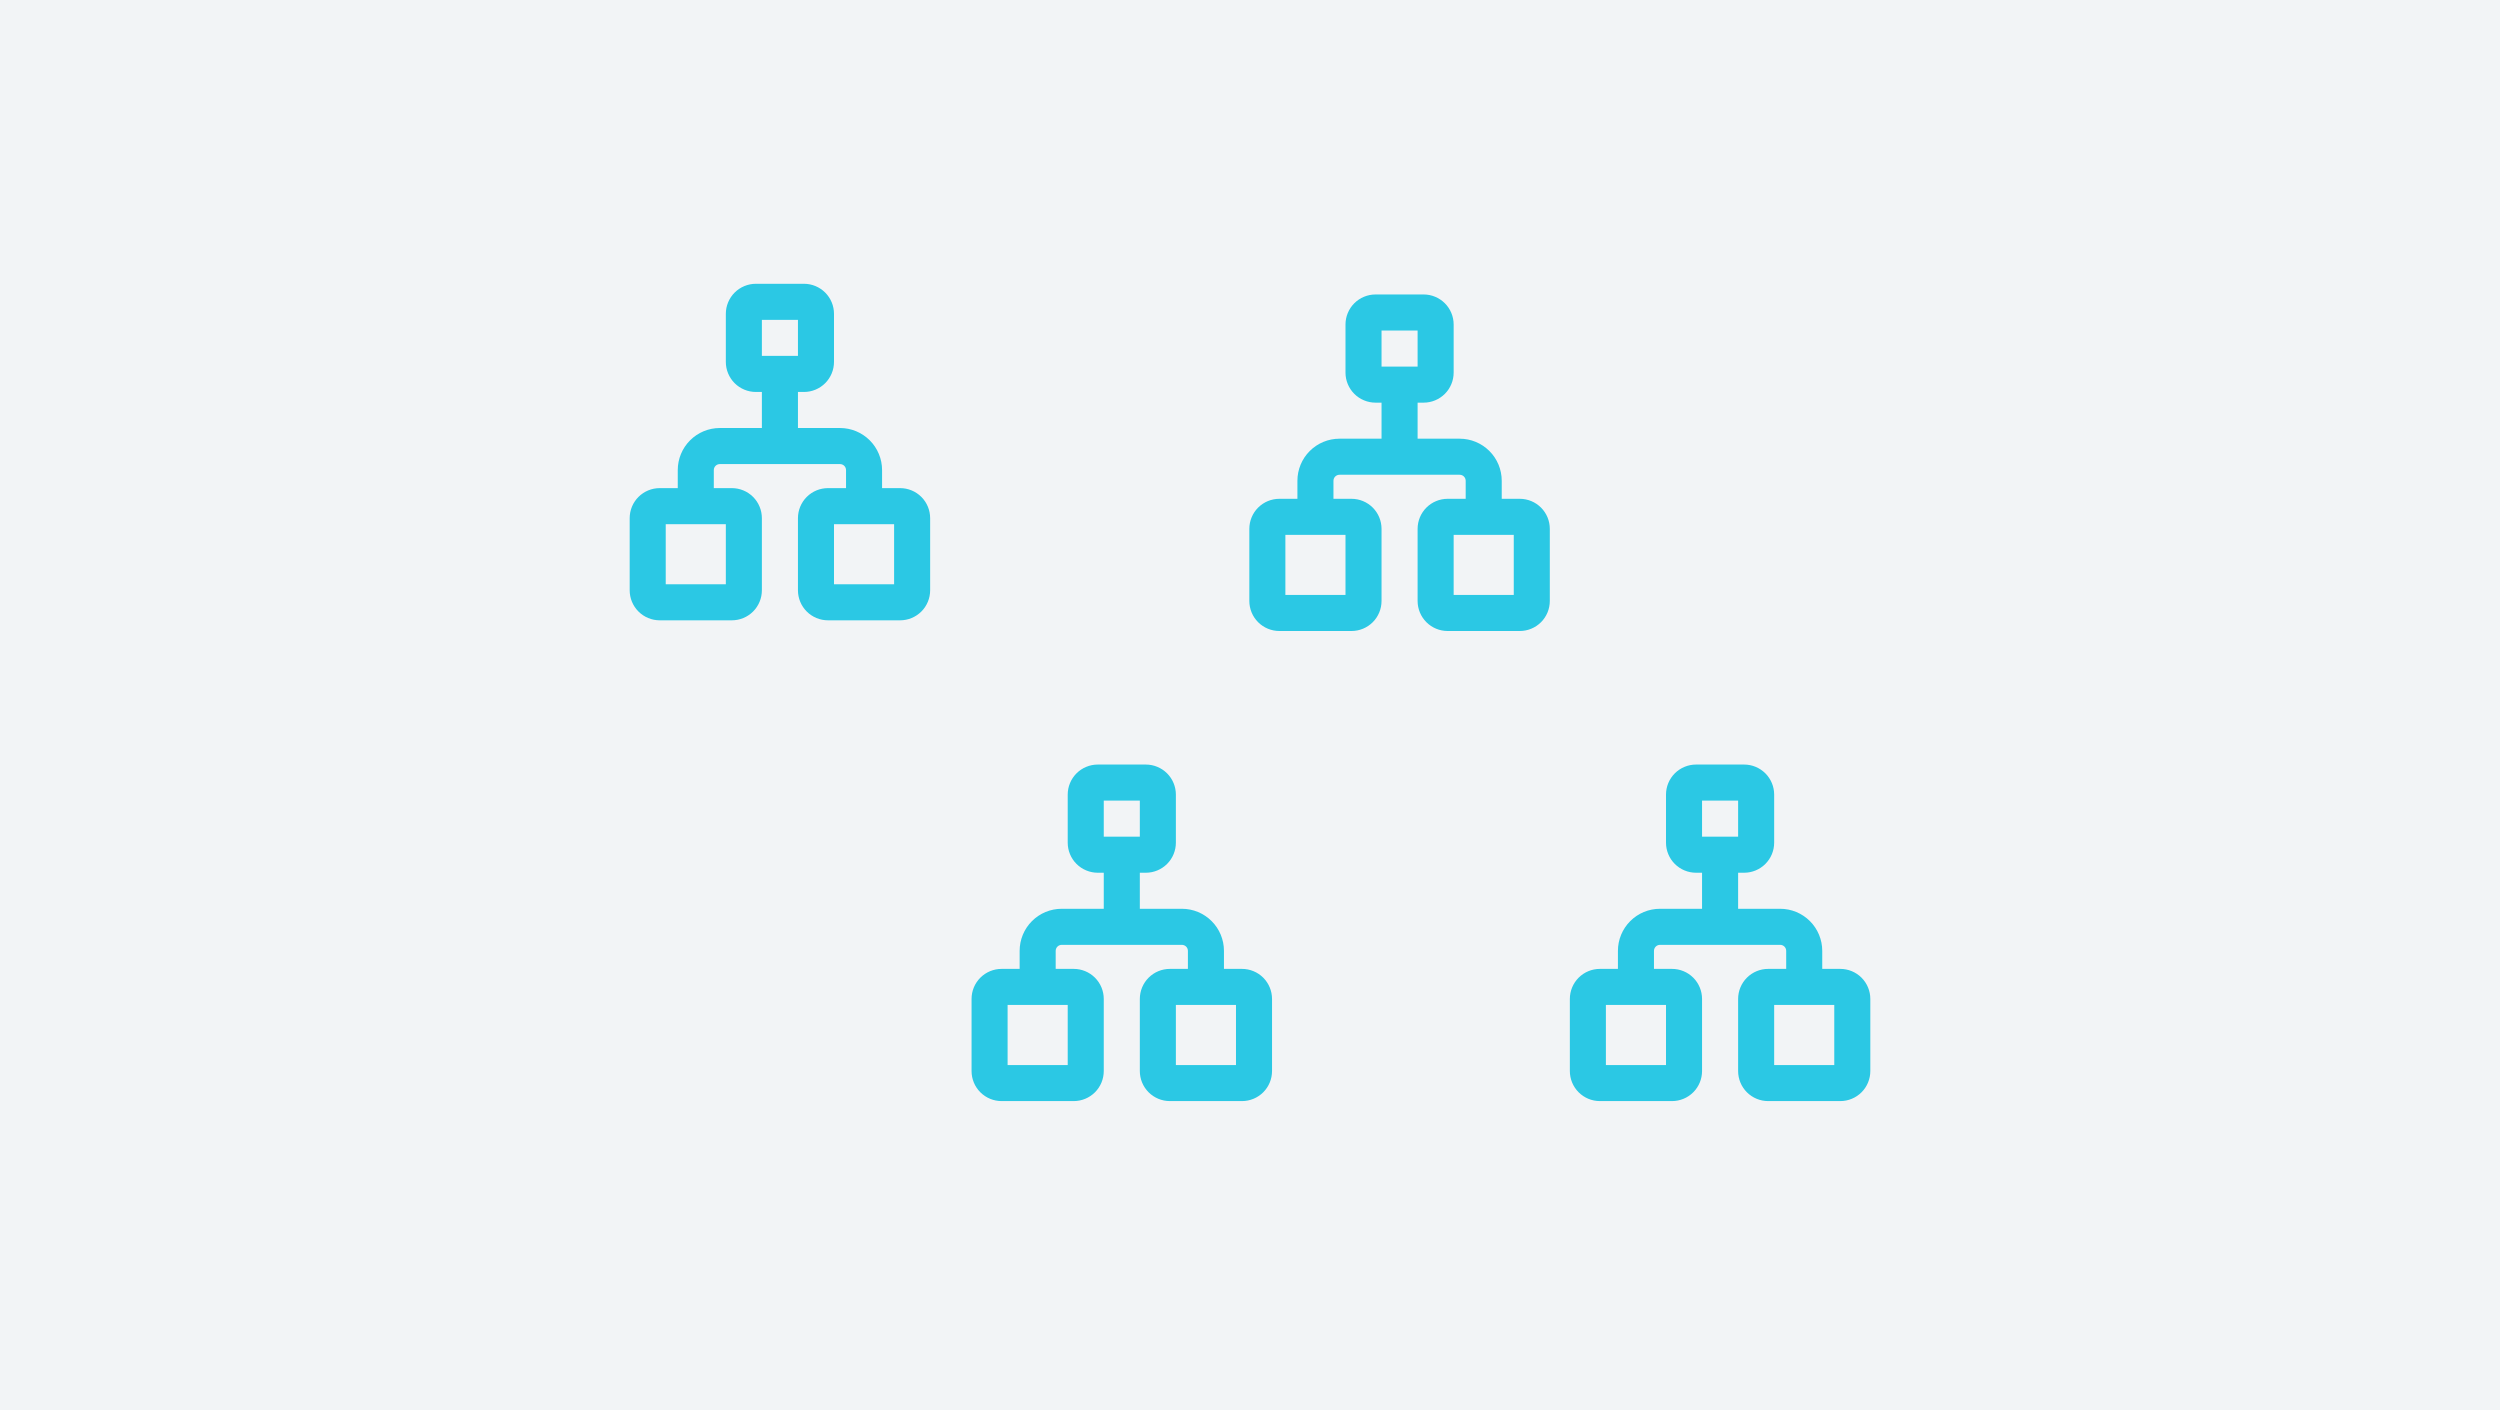 <svg width="234" height="132" viewBox="0 0 234 132" fill="none" xmlns="http://www.w3.org/2000/svg">
<rect width="234" height="132" fill="#D8DDE3" fill-opacity="0.33"/>
<path d="M74.688 48.5V55.25C74.688 55.996 74.984 56.711 75.511 57.239C76.039 57.766 76.754 58.062 77.5 58.062H84.25C84.996 58.062 85.711 57.766 86.239 57.239C86.766 56.711 87.062 55.996 87.062 55.25V48.5C87.062 47.754 86.766 47.039 86.239 46.511C85.711 45.984 84.996 45.688 84.25 45.688H82.562V44C82.562 42.956 82.148 41.954 81.409 41.216C80.671 40.477 79.669 40.062 78.625 40.062H74.688V36.688H75.25C75.996 36.688 76.711 36.391 77.239 35.864C77.766 35.336 78.062 34.621 78.062 33.875V29.375C78.062 29.006 77.99 28.64 77.848 28.299C77.707 27.957 77.5 27.647 77.239 27.386C76.711 26.859 75.996 26.562 75.25 26.562H70.75C70.381 26.562 70.015 26.635 69.674 26.777C69.332 26.918 69.022 27.125 68.761 27.386C68.5 27.647 68.293 27.957 68.152 28.299C68.01 28.64 67.938 29.006 67.938 29.375V33.875C67.938 34.244 68.01 34.61 68.152 34.951C68.293 35.292 68.5 35.603 68.761 35.864C69.022 36.125 69.332 36.332 69.674 36.473C70.015 36.615 70.381 36.688 70.75 36.688H71.312V40.062H67.375C66.331 40.062 65.329 40.477 64.591 41.216C63.852 41.954 63.438 42.956 63.438 44V45.688H61.75C61.004 45.688 60.289 45.984 59.761 46.511C59.234 47.039 58.938 47.754 58.938 48.5V55.25C58.938 55.996 59.234 56.711 59.761 57.239C60.289 57.766 61.004 58.062 61.75 58.062H68.5C69.246 58.062 69.961 57.766 70.489 57.239C71.016 56.711 71.312 55.996 71.312 55.25V48.5C71.312 47.754 71.016 47.039 70.489 46.511C69.961 45.984 69.246 45.688 68.5 45.688H66.812V44C66.812 43.851 66.872 43.708 66.977 43.602C67.083 43.497 67.226 43.438 67.375 43.438H78.625C78.774 43.438 78.917 43.497 79.023 43.602C79.128 43.708 79.188 43.851 79.188 44V45.688H77.5C76.754 45.688 76.039 45.984 75.511 46.511C74.984 47.039 74.688 47.754 74.688 48.5ZM71.312 33.312V29.938H74.688V33.312H71.312ZM67.938 49.062V54.688H62.312V49.062H67.938ZM83.688 49.062V54.688H78.062V49.062H83.688Z" fill="#2BC8E4"/>
<path d="M132.688 49.5V56.25C132.688 56.996 132.984 57.711 133.511 58.239C134.039 58.766 134.754 59.062 135.5 59.062H142.25C142.996 59.062 143.711 58.766 144.239 58.239C144.766 57.711 145.062 56.996 145.062 56.25V49.5C145.062 48.754 144.766 48.039 144.239 47.511C143.711 46.984 142.996 46.688 142.25 46.688H140.562V45C140.562 43.956 140.148 42.954 139.409 42.216C138.671 41.477 137.669 41.062 136.625 41.062H132.688V37.688H133.25C133.996 37.688 134.711 37.391 135.239 36.864C135.766 36.336 136.062 35.621 136.062 34.875V30.375C136.062 30.006 135.99 29.64 135.848 29.299C135.707 28.957 135.5 28.647 135.239 28.386C134.711 27.859 133.996 27.562 133.25 27.562H128.75C128.381 27.562 128.015 27.635 127.674 27.777C127.332 27.918 127.022 28.125 126.761 28.386C126.5 28.647 126.293 28.957 126.152 29.299C126.01 29.64 125.938 30.006 125.938 30.375V34.875C125.938 35.244 126.01 35.61 126.152 35.951C126.293 36.292 126.5 36.603 126.761 36.864C127.022 37.125 127.332 37.332 127.674 37.473C128.015 37.615 128.381 37.688 128.75 37.688H129.312V41.062H125.375C124.331 41.062 123.329 41.477 122.591 42.216C121.852 42.954 121.438 43.956 121.438 45V46.688H119.75C119.004 46.688 118.289 46.984 117.761 47.511C117.234 48.039 116.938 48.754 116.938 49.5V56.25C116.938 56.996 117.234 57.711 117.761 58.239C118.289 58.766 119.004 59.062 119.75 59.062H126.5C127.246 59.062 127.961 58.766 128.489 58.239C129.016 57.711 129.312 56.996 129.312 56.25V49.5C129.312 48.754 129.016 48.039 128.489 47.511C127.961 46.984 127.246 46.688 126.5 46.688H124.812V45C124.812 44.851 124.872 44.708 124.977 44.602C125.083 44.497 125.226 44.438 125.375 44.438H136.625C136.774 44.438 136.917 44.497 137.023 44.602C137.128 44.708 137.188 44.851 137.188 45V46.688H135.5C134.754 46.688 134.039 46.984 133.511 47.511C132.984 48.039 132.688 48.754 132.688 49.5ZM129.312 34.312V30.938H132.688V34.312H129.312ZM125.938 50.062V55.688H120.312V50.062H125.938ZM141.688 50.062V55.688H136.062V50.062H141.688Z" fill="#2BC8E4"/>
<path d="M106.688 93.5V100.25C106.688 100.996 106.984 101.711 107.511 102.239C108.039 102.766 108.754 103.062 109.5 103.062H116.25C116.996 103.062 117.711 102.766 118.239 102.239C118.766 101.711 119.062 100.996 119.062 100.25V93.5C119.062 92.754 118.766 92.039 118.239 91.511C117.711 90.984 116.996 90.688 116.25 90.688H114.562V89C114.562 87.956 114.148 86.954 113.409 86.216C112.671 85.477 111.669 85.062 110.625 85.062H106.688V81.688H107.25C107.996 81.688 108.711 81.391 109.239 80.864C109.766 80.336 110.062 79.621 110.062 78.875V74.375C110.062 74.006 109.99 73.64 109.848 73.299C109.707 72.957 109.5 72.647 109.239 72.386C108.711 71.859 107.996 71.562 107.25 71.562H102.75C102.381 71.562 102.015 71.635 101.674 71.777C101.332 71.918 101.022 72.125 100.761 72.386C100.5 72.647 100.293 72.957 100.152 73.299C100.01 73.64 99.938 74.006 99.938 74.375V78.875C99.938 79.244 100.01 79.61 100.152 79.951C100.293 80.293 100.5 80.603 100.761 80.864C101.022 81.125 101.332 81.332 101.674 81.473C102.015 81.615 102.381 81.688 102.75 81.688H103.312V85.062H99.375C98.331 85.062 97.329 85.477 96.591 86.216C95.852 86.954 95.438 87.956 95.438 89V90.688H93.75C93.004 90.688 92.289 90.984 91.761 91.511C91.234 92.039 90.938 92.754 90.938 93.5V100.25C90.938 100.996 91.234 101.711 91.761 102.239C92.289 102.766 93.004 103.062 93.75 103.062H100.5C101.246 103.062 101.961 102.766 102.489 102.239C103.016 101.711 103.312 100.996 103.312 100.25V93.5C103.312 92.754 103.016 92.039 102.489 91.511C101.961 90.984 101.246 90.688 100.5 90.688H98.812V89C98.812 88.851 98.872 88.708 98.977 88.602C99.083 88.497 99.226 88.438 99.375 88.438H110.625C110.774 88.438 110.917 88.497 111.023 88.602C111.128 88.708 111.188 88.851 111.188 89V90.688H109.5C108.754 90.688 108.039 90.984 107.511 91.511C106.984 92.039 106.688 92.754 106.688 93.5ZM103.312 78.312V74.938H106.688V78.312H103.312ZM99.938 94.062V99.688H94.312V94.062H99.938ZM115.688 94.062V99.688H110.062V94.062H115.688Z" fill="#2BC8E4"/>
<path d="M162.688 93.5V100.25C162.688 100.996 162.984 101.711 163.511 102.239C164.039 102.766 164.754 103.062 165.5 103.062H172.25C172.996 103.062 173.711 102.766 174.239 102.239C174.766 101.711 175.062 100.996 175.062 100.25V93.5C175.062 92.754 174.766 92.039 174.239 91.511C173.711 90.984 172.996 90.688 172.25 90.688H170.562V89C170.562 87.956 170.148 86.954 169.409 86.216C168.671 85.477 167.669 85.062 166.625 85.062H162.688V81.688H163.25C163.996 81.688 164.711 81.391 165.239 80.864C165.766 80.336 166.062 79.621 166.062 78.875V74.375C166.062 74.006 165.99 73.64 165.848 73.299C165.707 72.957 165.5 72.647 165.239 72.386C164.711 71.859 163.996 71.562 163.25 71.562H158.75C158.381 71.562 158.015 71.635 157.674 71.777C157.332 71.918 157.022 72.125 156.761 72.386C156.5 72.647 156.293 72.957 156.152 73.299C156.01 73.64 155.938 74.006 155.938 74.375V78.875C155.938 79.244 156.01 79.61 156.152 79.951C156.293 80.293 156.5 80.603 156.761 80.864C157.022 81.125 157.332 81.332 157.674 81.473C158.015 81.615 158.381 81.688 158.75 81.688H159.312V85.062H155.375C154.331 85.062 153.329 85.477 152.591 86.216C151.852 86.954 151.438 87.956 151.438 89V90.688H149.75C149.004 90.688 148.289 90.984 147.761 91.511C147.234 92.039 146.938 92.754 146.938 93.5V100.25C146.938 100.996 147.234 101.711 147.761 102.239C148.289 102.766 149.004 103.062 149.75 103.062H156.5C157.246 103.062 157.961 102.766 158.489 102.239C159.016 101.711 159.312 100.996 159.312 100.25V93.5C159.312 92.754 159.016 92.039 158.489 91.511C157.961 90.984 157.246 90.688 156.5 90.688H154.812V89C154.812 88.851 154.872 88.708 154.977 88.602C155.083 88.497 155.226 88.438 155.375 88.438H166.625C166.774 88.438 166.917 88.497 167.023 88.602C167.128 88.708 167.188 88.851 167.188 89V90.688H165.5C164.754 90.688 164.039 90.984 163.511 91.511C162.984 92.039 162.688 92.754 162.688 93.5ZM159.312 78.312V74.938H162.688V78.312H159.312ZM155.938 94.062V99.688H150.312V94.062H155.938ZM171.688 94.062V99.688H166.062V94.062H171.688Z" fill="#2BC8E4"/>
</svg>
